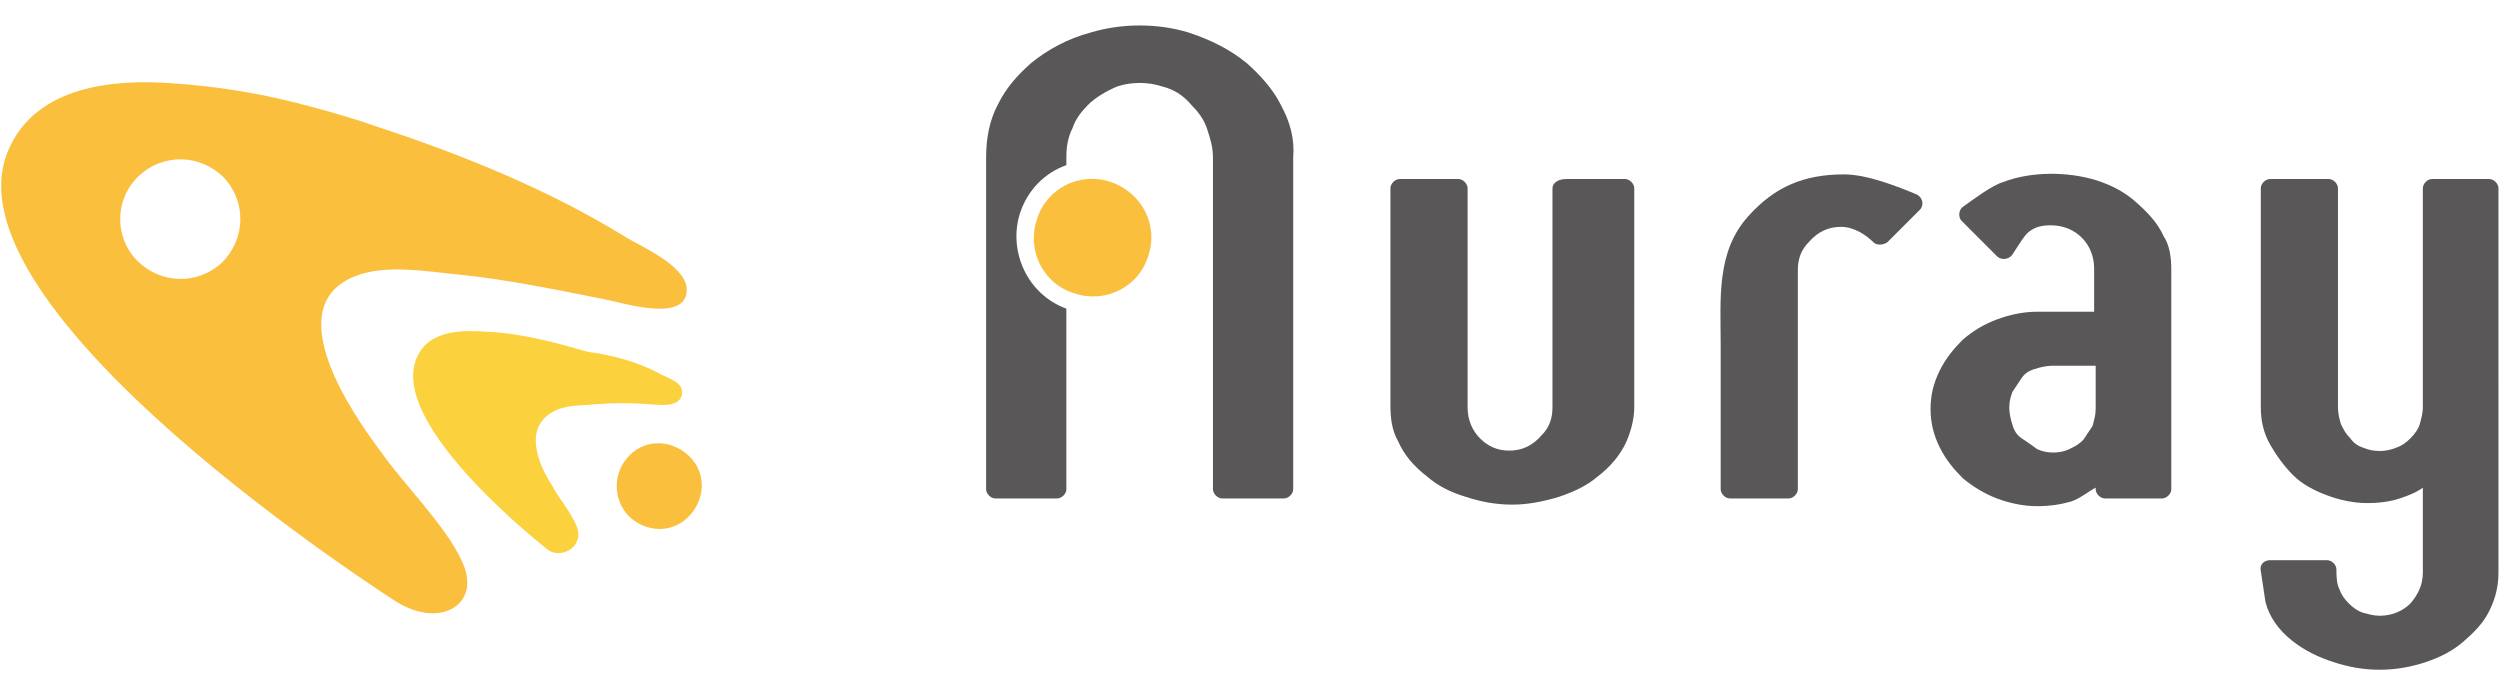 <?xml version="1.0" encoding="utf-8"?>
<!-- Generator: Adobe Illustrator 24.3.0, SVG Export Plug-In . SVG Version: 6.00 Build 0)  -->
<svg version="1.1" id="圖層_1" xmlns="http://www.w3.org/2000/svg" xmlns:xlink="http://www.w3.org/1999/xlink" x="0px" y="0px"
	 viewBox="0 0 162 45" width="162" height="45" style="enable-background:new 0 0 162 45;" xml:space="preserve">
<style type="text/css">
	.st0{fill:#595757;}
	.st1{fill:#F9BF3D;}
	.st2{fill:#FCD13E;}
</style>
<g>
	<g>
		<g>
			<path class="st0" d="M100.6,12.2v14.2c0,0.7-0.2,1.3-0.7,1.8c-0.6,0.7-1.3,1-2.1,1c-0.8,0-1.4-0.3-1.9-0.8s-0.8-1.2-0.8-2V12.2
				c0-0.3-0.3-0.6-0.6-0.6h-3.8c-0.3,0-0.6,0.3-0.6,0.6v14.1c0,0.8,0.1,1.6,0.5,2.3c0.4,0.9,1,1.6,1.9,2.3c0.7,0.6,1.5,1,2.5,1.3
				c0.9,0.3,1.9,0.5,3,0.5c1,0,2-0.2,3-0.5c0.9-0.3,1.8-0.7,2.5-1.3c0.8-0.6,1.5-1.4,1.9-2.3c0.3-0.7,0.5-1.5,0.5-2.2V12.2
				c0-0.3-0.3-0.6-0.6-0.6h-3.8C100.9,11.6,100.6,11.9,100.6,12.2z"/>
			<path class="st0" d="M119.5,11.3c-2.6,0-4.5,0.8-6.2,2.7c-2.1,2.3-1.8,5.4-1.8,8.3v9.4c0,0.3,0.3,0.6,0.6,0.6h3.8
				c0.3,0,0.6-0.3,0.6-0.6V17.5c0-0.7,0.2-1.3,0.7-1.8c0.6-0.7,1.3-1,2.1-1c0.9,0,1.7,0.6,2.1,1c0.2,0.2,0.6,0.2,0.9,0l2.1-2.1
				c0.3-0.3,0.2-0.8-0.2-1C123,12.1,121,11.3,119.5,11.3z"/>
			<path class="st0" d="M140.2,15.3c-0.4-0.9-1.1-1.6-1.9-2.3c-0.7-0.6-1.5-1-2.4-1.3c-1.9-0.6-4.3-0.6-6.1,0.1
				c-0.7,0.2-1.9,1.1-2.6,1.6c-0.3,0.2-0.3,0.7-0.1,0.9l2.3,2.3c0.3,0.3,0.8,0.2,1-0.1c0.4-0.6,0.8-1.3,1.1-1.5
				c0.4-0.3,0.8-0.4,1.4-0.4c0.8,0,1.5,0.3,2,0.8s0.8,1.2,0.8,2v2.8H132c-0.9,0-1.8,0.2-2.6,0.5s-1.5,0.7-2.2,1.3
				c-0.6,0.6-1.1,1.2-1.5,2s-0.6,1.6-0.6,2.5s0.2,1.7,0.6,2.5s0.9,1.4,1.5,2c0.6,0.5,1.4,1,2.2,1.3c0.8,0.3,1.7,0.5,2.6,0.5
				c0.8,0,1.5-0.1,2.2-0.3c0.6-0.2,1.2-0.7,1.6-0.9v0.1c0,0.3,0.3,0.6,0.6,0.6h3.7c0.3,0,0.6-0.3,0.6-0.6V17.5
				C140.7,16.7,140.6,15.9,140.2,15.3z M131,28.4c-0.3-0.2-0.5-0.5-0.6-0.9c-0.1-0.3-0.2-0.7-0.2-1.1s0.1-0.7,0.2-1
				c0.2-0.3,0.4-0.6,0.6-0.9c0.2-0.3,0.5-0.5,0.9-0.6c0.3-0.1,0.7-0.2,1.1-0.2h2.8v2.8c0,0.4-0.1,0.7-0.2,1.1
				c-0.2,0.3-0.4,0.6-0.6,0.9c-0.3,0.3-0.5,0.4-0.9,0.6c-0.6,0.3-1.5,0.3-2.1,0C131.6,28.8,131.3,28.6,131,28.4z"/>
			<path class="st0" d="M157.6,11.6c-0.3,0-0.6,0.3-0.6,0.6v14.2c0,0.4-0.1,0.7-0.2,1.1c-0.1,0.3-0.3,0.6-0.6,0.9s-0.6,0.5-0.9,0.6
				c-0.7,0.3-1.5,0.3-2.2,0c-0.3-0.1-0.6-0.3-0.8-0.6c-0.3-0.3-0.4-0.5-0.6-0.9c-0.1-0.3-0.2-0.7-0.2-1.1V12.2
				c0-0.3-0.3-0.6-0.6-0.6h-3.8c-0.3,0-0.6,0.3-0.6,0.6v14.2c0,0.9,0.2,1.7,0.6,2.4c0.4,0.7,0.9,1.4,1.5,2s1.4,1,2.2,1.3
				s1.7,0.5,2.6,0.5c0.8,0,1.5-0.1,2.1-0.3s1.1-0.4,1.5-0.7v5.5c0,0.8-0.3,1.4-0.8,2c-0.5,0.5-1.2,0.8-2,0.8c-0.4,0-0.7-0.1-1.1-0.2
				c-0.3-0.1-0.6-0.3-0.9-0.6c-0.3-0.3-0.5-0.6-0.6-0.9c-0.2-0.4-0.2-0.9-0.2-1.3c0-0.3-0.3-0.6-0.6-0.6h-3.7
				c-0.4,0-0.7,0.3-0.6,0.7c0.1,0.7,0.2,1.3,0.3,2c0.5,2,2.5,3.3,4.4,3.9c0.9,0.3,1.9,0.5,3,0.5s2.1-0.2,3-0.5s1.7-0.7,2.4-1.3
				s1.3-1.2,1.7-2s0.6-1.6,0.6-2.5V12.2c0-0.3-0.3-0.6-0.6-0.6H157.6z"/>
			<g>
				<path class="st0" d="M83,6.8c-0.5-1-1.3-1.9-2.2-2.7c-1.1-0.9-2.3-1.5-3.8-2c-2-0.6-4.3-0.6-6.3,0c-1.5,0.4-2.8,1.1-3.9,2
					c-0.9,0.8-1.6,1.6-2.1,2.6c-0.6,1.1-0.8,2.3-0.8,3.5v21.5c0,0.3,0.3,0.6,0.6,0.6h4c0.3,0,0.6-0.3,0.6-0.6V20
					c-2.5-0.9-3.8-3.7-3-6.2c0.5-1.5,1.6-2.6,3-3.1v-0.5c0-0.7,0.1-1.3,0.4-1.9c0.2-0.6,0.6-1.1,1-1.5c0.5-0.5,1.2-0.9,1.9-1.2
					c0.9-0.3,2-0.3,2.9,0c0.8,0.2,1.4,0.6,1.9,1.2c0.4,0.4,0.8,0.9,1,1.5s0.4,1.2,0.4,1.9v21.5c0,0.3,0.3,0.6,0.6,0.6h4
					c0.3,0,0.6-0.3,0.6-0.6V10.2C83.9,9,83.6,7.9,83,6.8z"/>
			</g>
			<path class="st1" d="M72,11.8c-2-0.7-4.2,0.4-4.8,2.4c-0.7,2,0.4,4.2,2.4,4.8c2,0.7,4.2-0.4,4.8-2.4C75.1,14.6,74,12.5,72,11.8z"
				/>
		</g>
	</g>
	<g>
		<path class="st2" d="M42.9,24.3c0.4,0.2,1.4,0.5,1.3,1.2c-0.1,1-1.7,0.7-2.1,0.7c-1.1-0.1-2.4-0.1-3.6,0c-0.8,0.1-1.8,0-2.7,0.5
			c-2.1,1.2-0.6,3.9,0,4.8c0.4,0.8,1.3,1.8,1.6,2.7c0.4,1.1-0.8,2-1.8,1.5c0,0-10.5-8.1-8.6-12.5c0.8-1.9,3.1-1.8,4.6-1.7
			c2.2,0.1,4.4,0.7,6.5,1.3C39.7,23,41.5,23.5,42.9,24.3z"/>
		<path class="st1" d="M40.6,15.4c1,0.6,3.8,1.8,3.9,3.3c0.1,2.3-4.2,0.9-5.3,0.7c-3-0.6-6.4-1.3-9.4-1.6c-2.1-0.2-4.8-0.7-6.8,0.1
			c-5,2-0.1,9,1.7,11.4c1.4,2,4.2,4.8,5.2,7c1.4,2.8-1.3,4.5-4.2,2.7c0,0-29.9-19-25.1-29.4c1.8-4,6.7-4.5,10.6-4.2
			c3,0.2,6,0.7,8.9,1.5c1.5,0.4,2.9,0.8,4.3,1.3C29.9,10,35.6,12.3,40.6,15.4z M8.9,16.9c1.5,1.5,3.9,1.6,5.5,0.1
			c1.5-1.5,1.6-3.9,0.1-5.5C13,10,10.6,9.9,9,11.4S7.4,15.4,8.9,16.9z"/>
		<path class="st1" d="M40.8,29.5c1.1-1.1,2.8-1,3.9,0.1c1.1,1.1,1,2.8-0.1,3.9c-1.1,1.1-2.8,1-3.9-0.1
			C39.7,32.3,39.7,30.6,40.8,29.5z"/>
	</g>
</g>
</svg>
